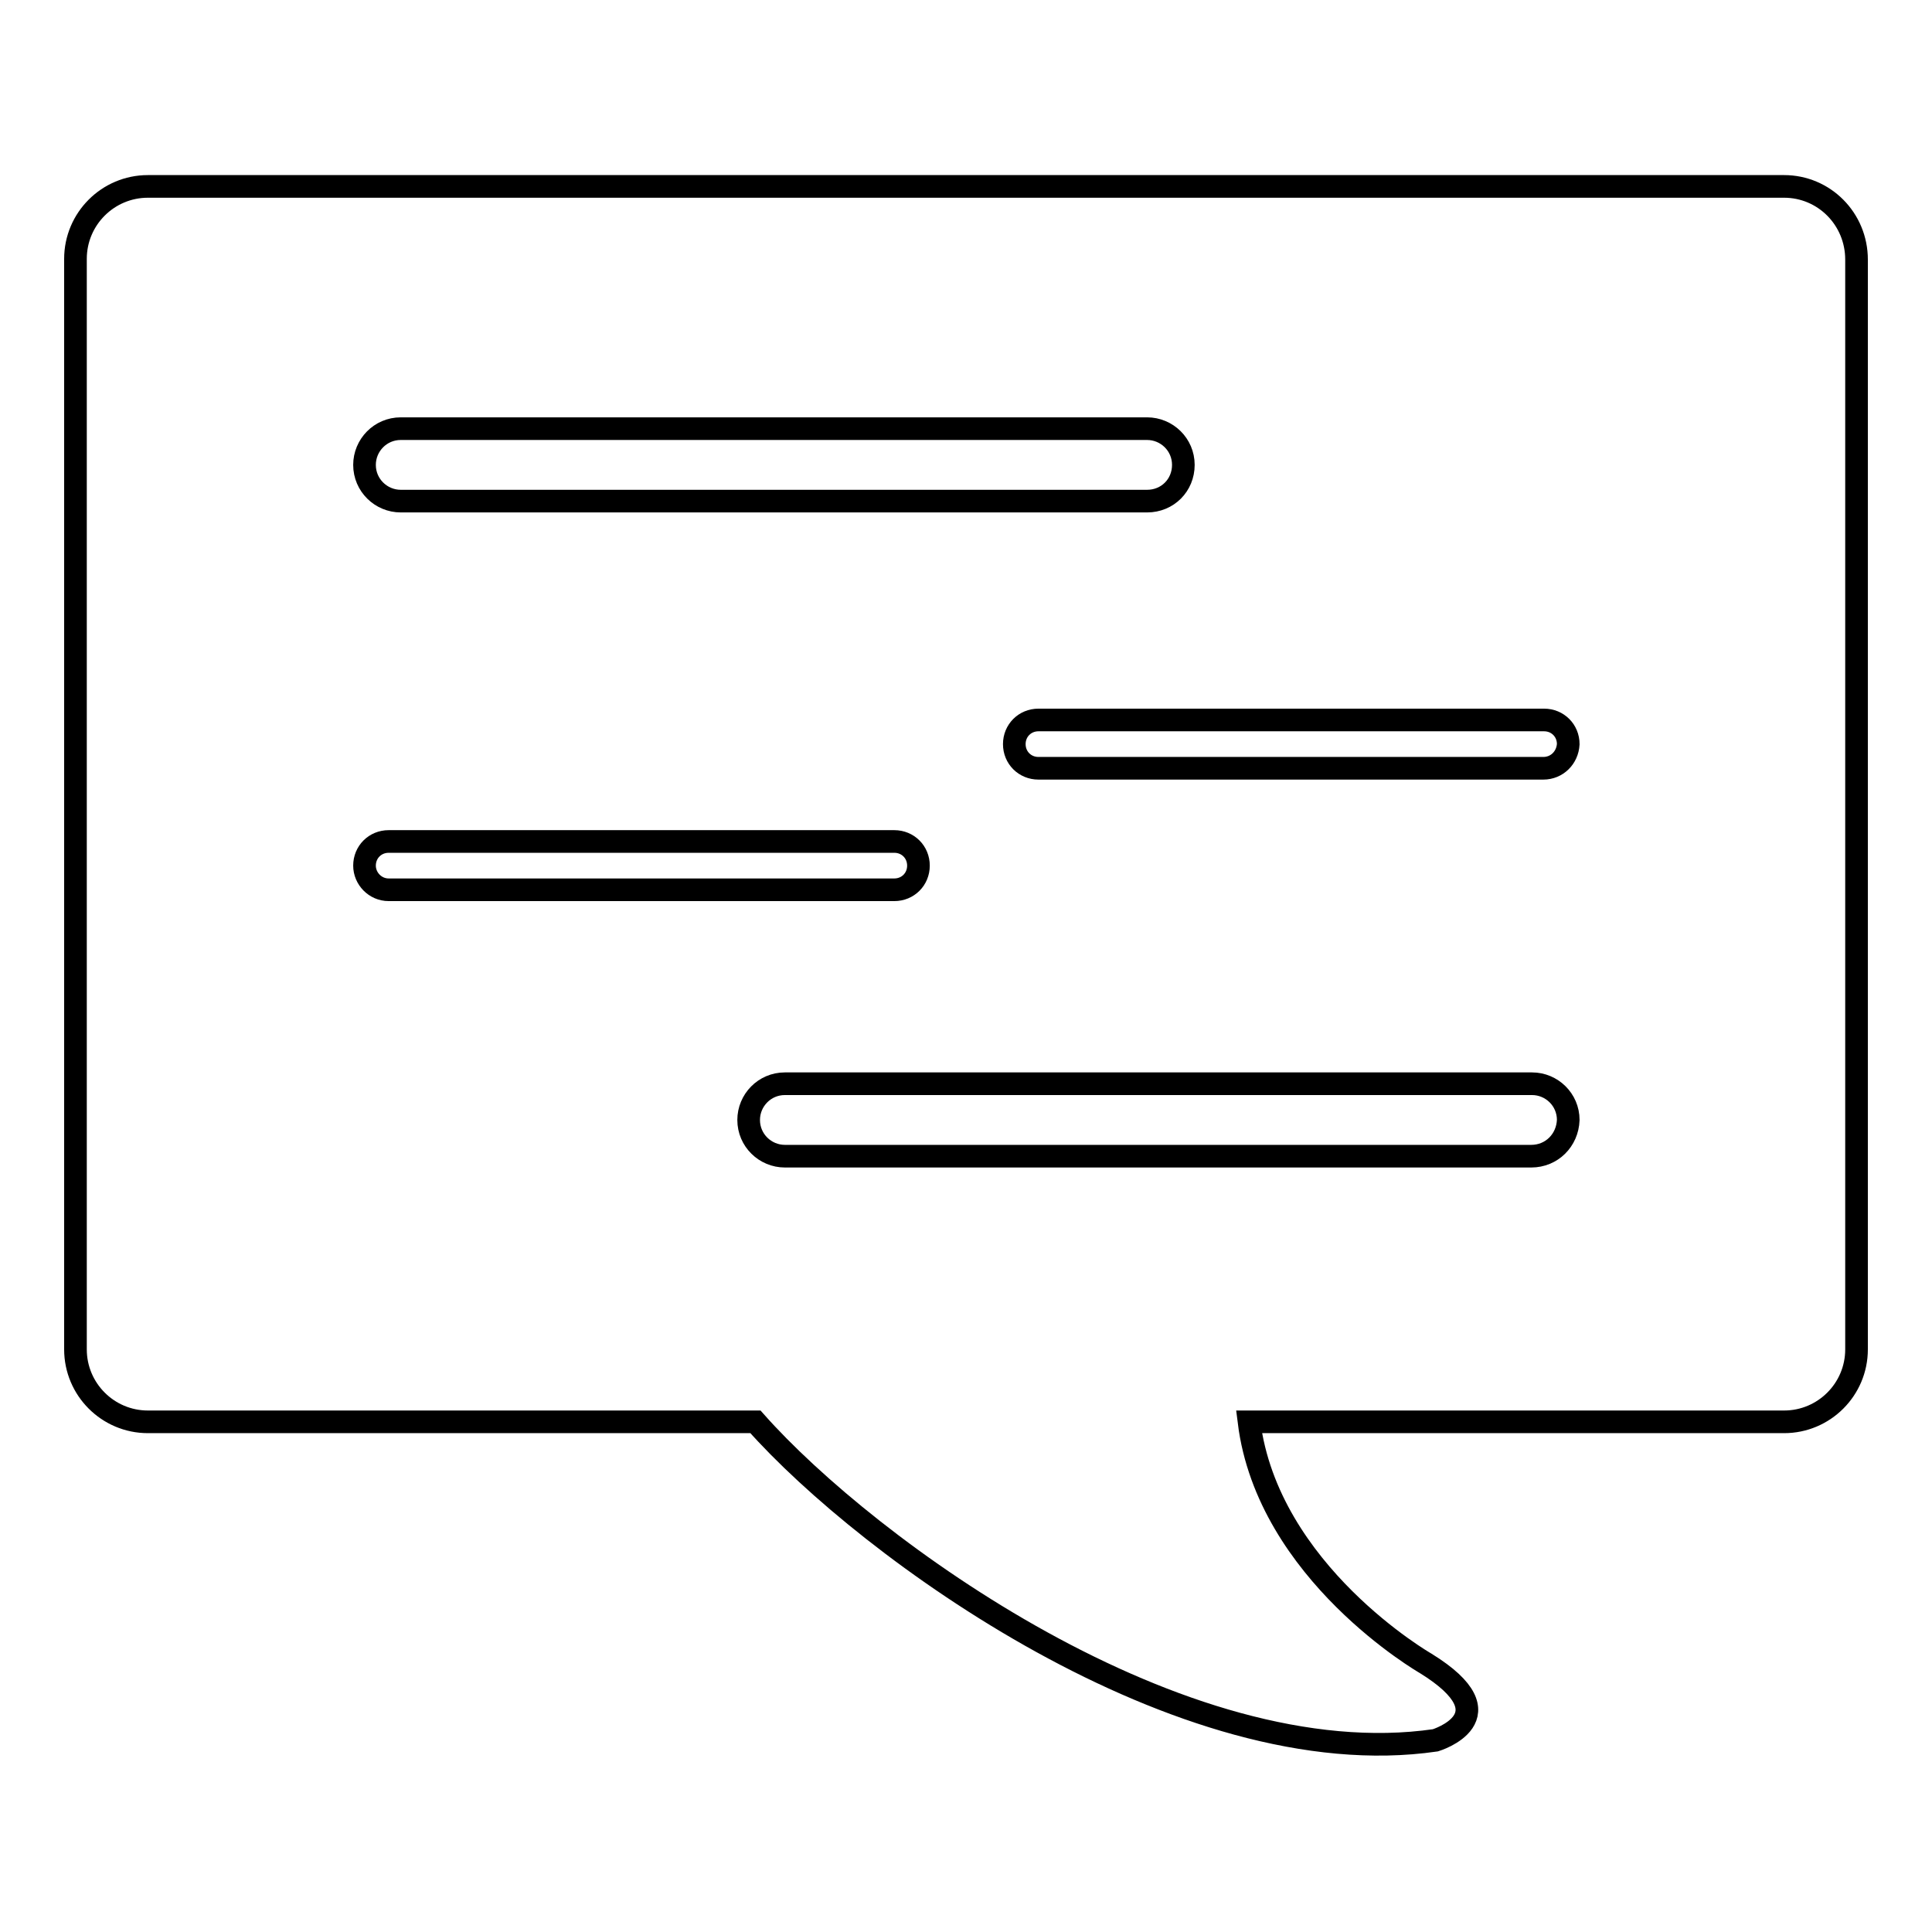 <?xml version="1.0" encoding="utf-8"?>
<!-- Svg Vector Icons : http://www.onlinewebfonts.com/icon -->
<!DOCTYPE svg PUBLIC "-//W3C//DTD SVG 1.1//EN" "http://www.w3.org/Graphics/SVG/1.1/DTD/svg11.dtd">
<svg version="1.1" xmlns="http://www.w3.org/2000/svg" xmlns:xlink="http://www.w3.org/1999/xlink" x="0px" y="0px" viewBox="0 0 256 256" enable-background="new 0 0 256 256" xml:space="preserve">
<g><g><path stroke-width="3" fill-opacity="0" stroke="#000000"  d="M204.5,101.8h-66.9c-1.8,0-3.2-1.4-3.2-3.2c0-1.8,1.4-3.2,3.2-3.2h67c1.8,0,3.2,1.4,3.2,3.2C207.7,100.4,206.3,101.8,204.5,101.8 M202.9,153.2h-98.9c-2.6,0-4.8-2.1-4.8-4.8c0-2.6,2.1-4.8,4.8-4.8H203c2.6,0,4.8,2.1,4.8,4.8C207.7,151.1,205.6,153.2,202.9,153.2 M48.3,114.7c0-1.8,1.4-3.2,3.2-3.2h67c1.8,0,3.2,1.4,3.2,3.2c0,1.8-1.4,3.2-3.2,3.2H51.5C49.7,117.9,48.3,116.4,48.3,114.7 M53.1,56.8h98.9c2.6,0,4.8,2.1,4.8,4.8c0,2.7-2.1,4.8-4.8,4.8H53.1c-2.6,0-4.8-2.1-4.8-4.8C48.3,59,50.4,56.8,53.1,56.8 M236.4,24.7H19.6c-5.3,0-9.6,4.3-9.6,9.6v144.5c0,5.3,4.3,9.6,9.6,9.6h80.5c14.8,16.7,56.4,47.1,90.1,42.2c0,0,10.2-3.1-1.3-10.2c0,0-20.9-12-23.4-32h70.9c5.3,0,9.6-4.3,9.6-9.6V34.4C246,29,241.7,24.7,236.4,24.7"/></g></g>
</svg>